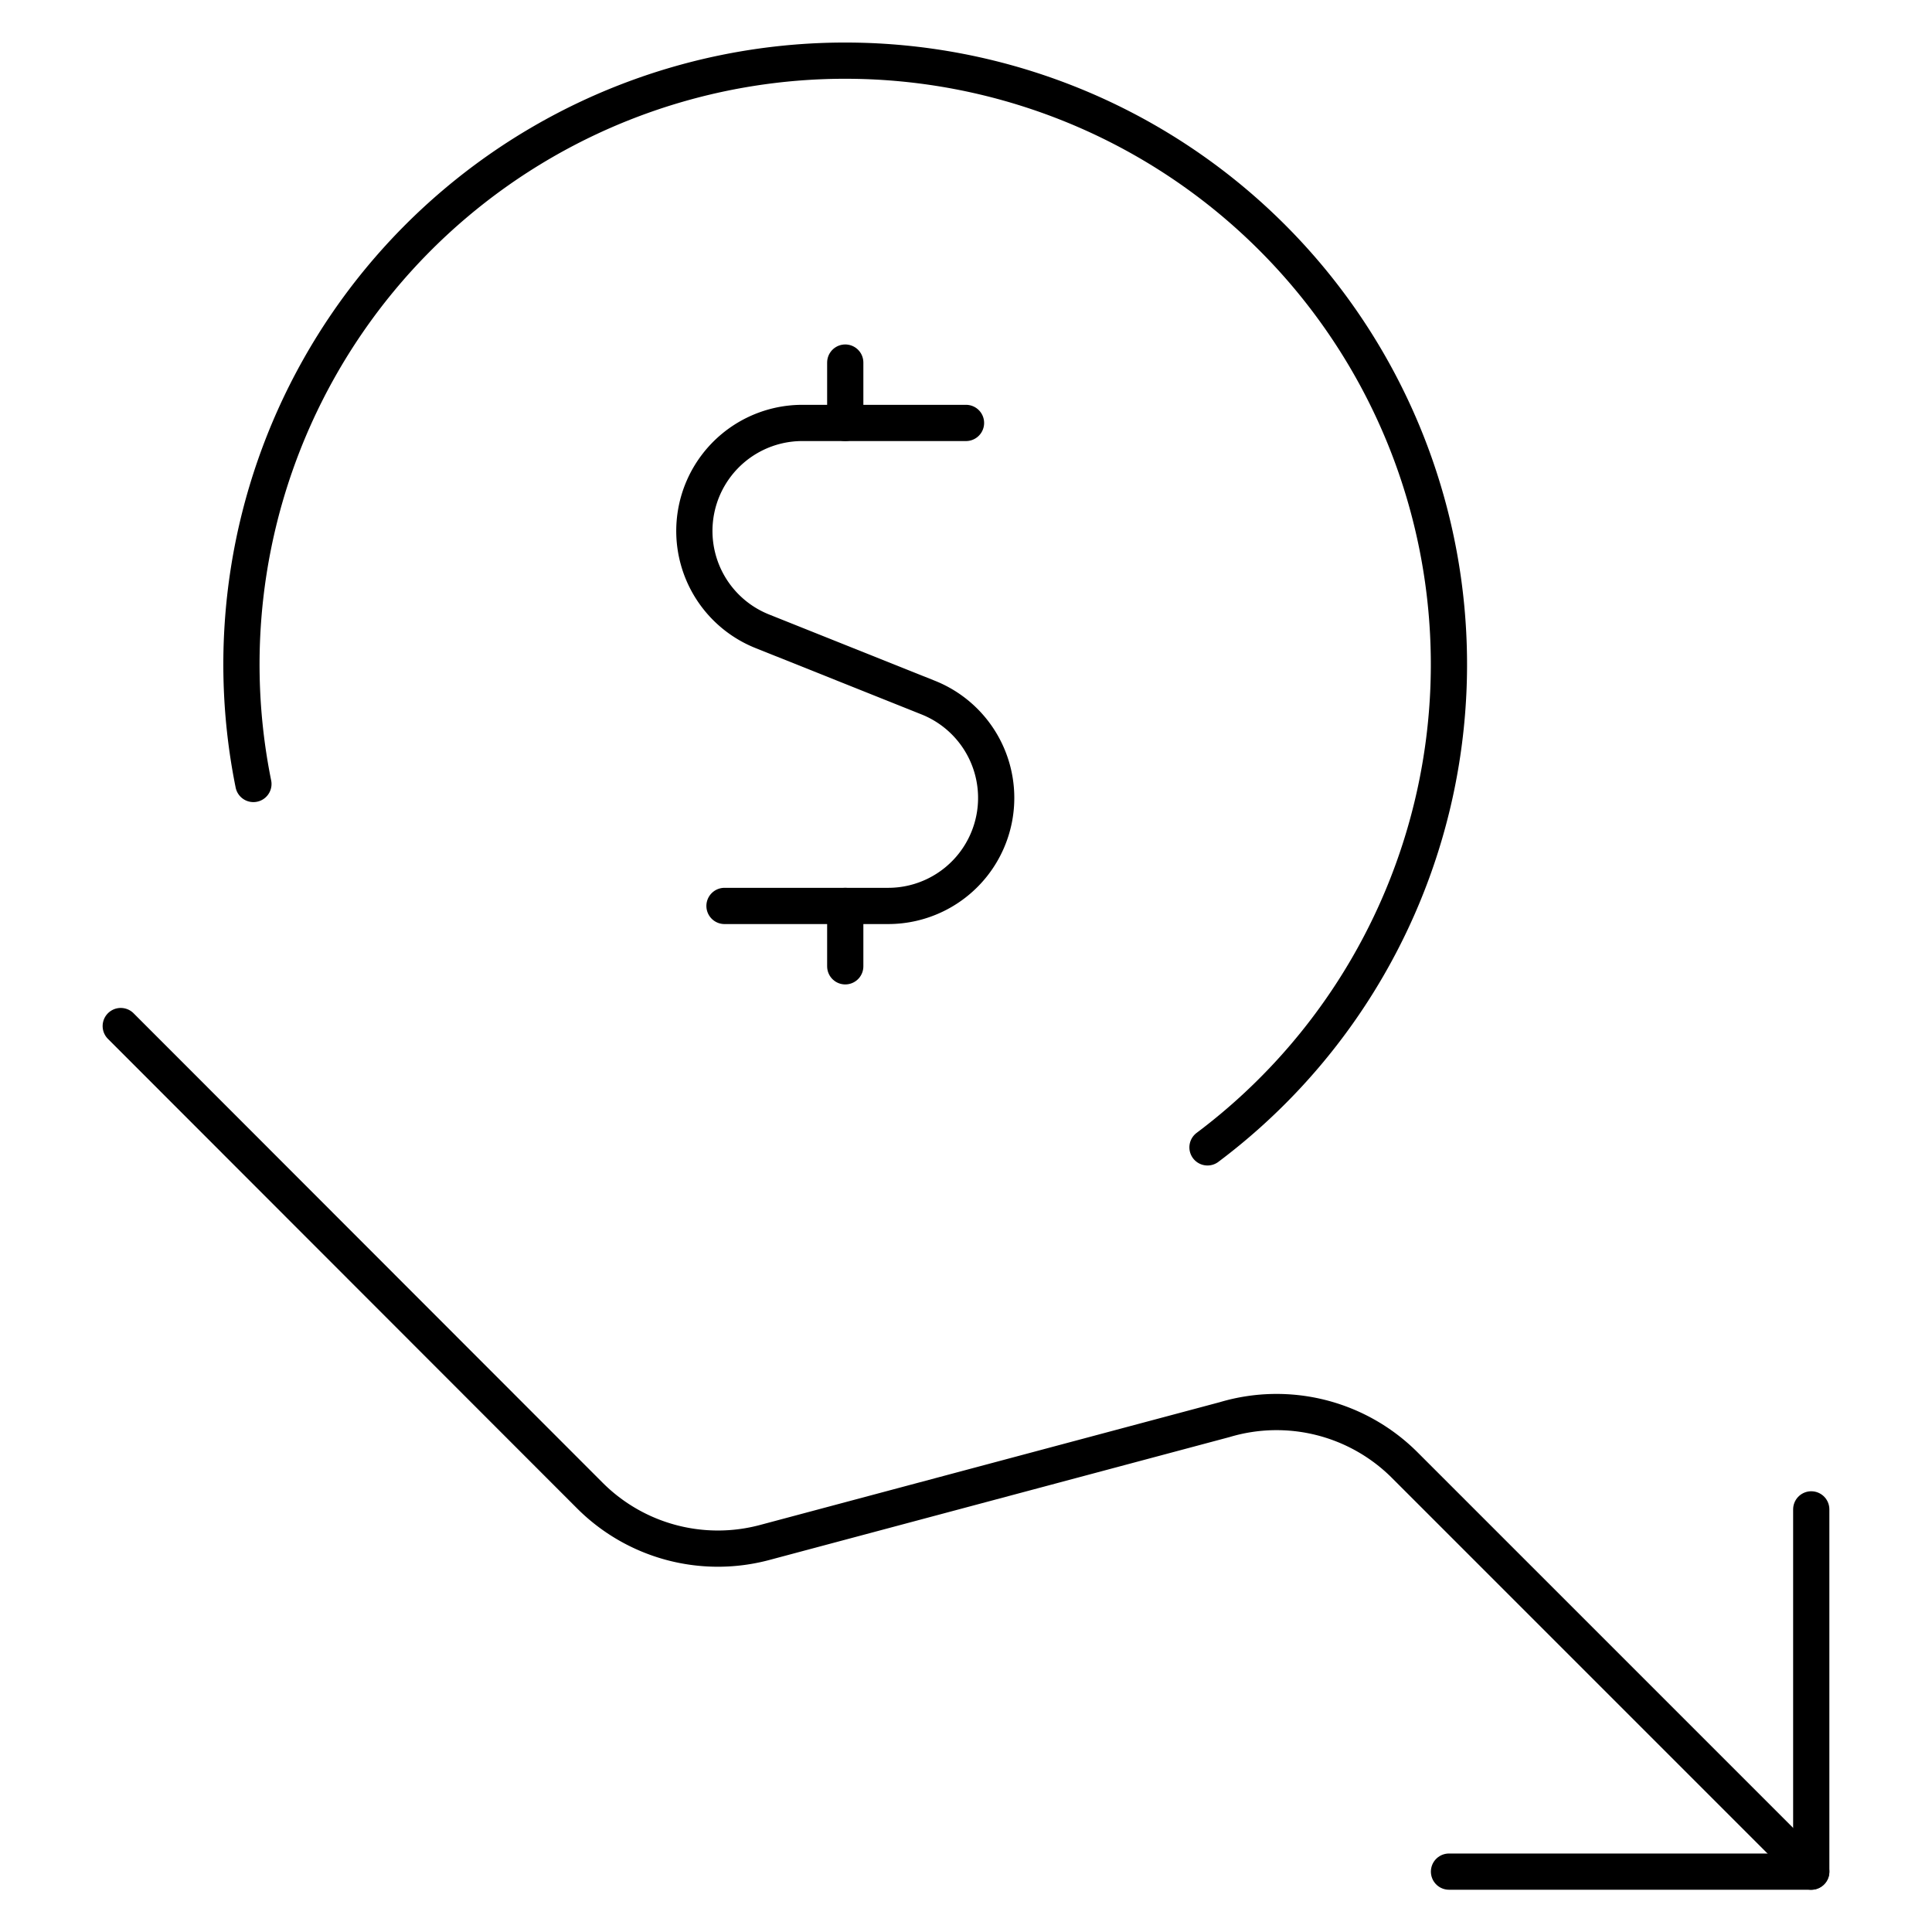 <?xml version="1.0" encoding="UTF-8"?>
<svg xmlns="http://www.w3.org/2000/svg" viewBox="0 0 80 80" id="Currency-Dollar-Decrease--Streamline-Ultimate.svg" height="80" width="80">
  <desc>Currency Dollar Decrease Streamline Icon: https://streamlinehq.com</desc>
  <path d="m75 62.5 0 15 -15 0" fill="none" stroke="#000000" stroke-linecap="round" stroke-linejoin="round" stroke-width="1.5"></path>
  <path d="m75 77.5 -16.833 -16.833a7.507 7.507 0 0 0 -7.457 -1.883L31.667 63.87a7.497 7.497 0 0 1 -7.24 -1.94L5 42.487" fill="none" stroke="#000000" stroke-linecap="round" stroke-linejoin="round" stroke-width="1.5"></path>
  <path d="M10.493 32.463A25 25 0 1 1 50 47.51" fill="none" stroke="#000000" stroke-linecap="round" stroke-linejoin="round" stroke-width="1.5"></path>
  <path d="M40 17.513H33.223a4.473 4.473 0 0 0 -1.667 8.623l6.88 2.75a4.473 4.473 0 0 1 -1.667 8.627H30" fill="none" stroke="#000000" stroke-linecap="round" stroke-linejoin="round" stroke-width="1.5"></path>
  <path d="m35 17.513 0 -2.5" fill="none" stroke="#000000" stroke-linecap="round" stroke-linejoin="round" stroke-width="1.5"></path>
  <path d="m35 40.013 0 -2.5" fill="none" stroke="#000000" stroke-linecap="round" stroke-linejoin="round" stroke-width="1.5"></path>
</svg>
